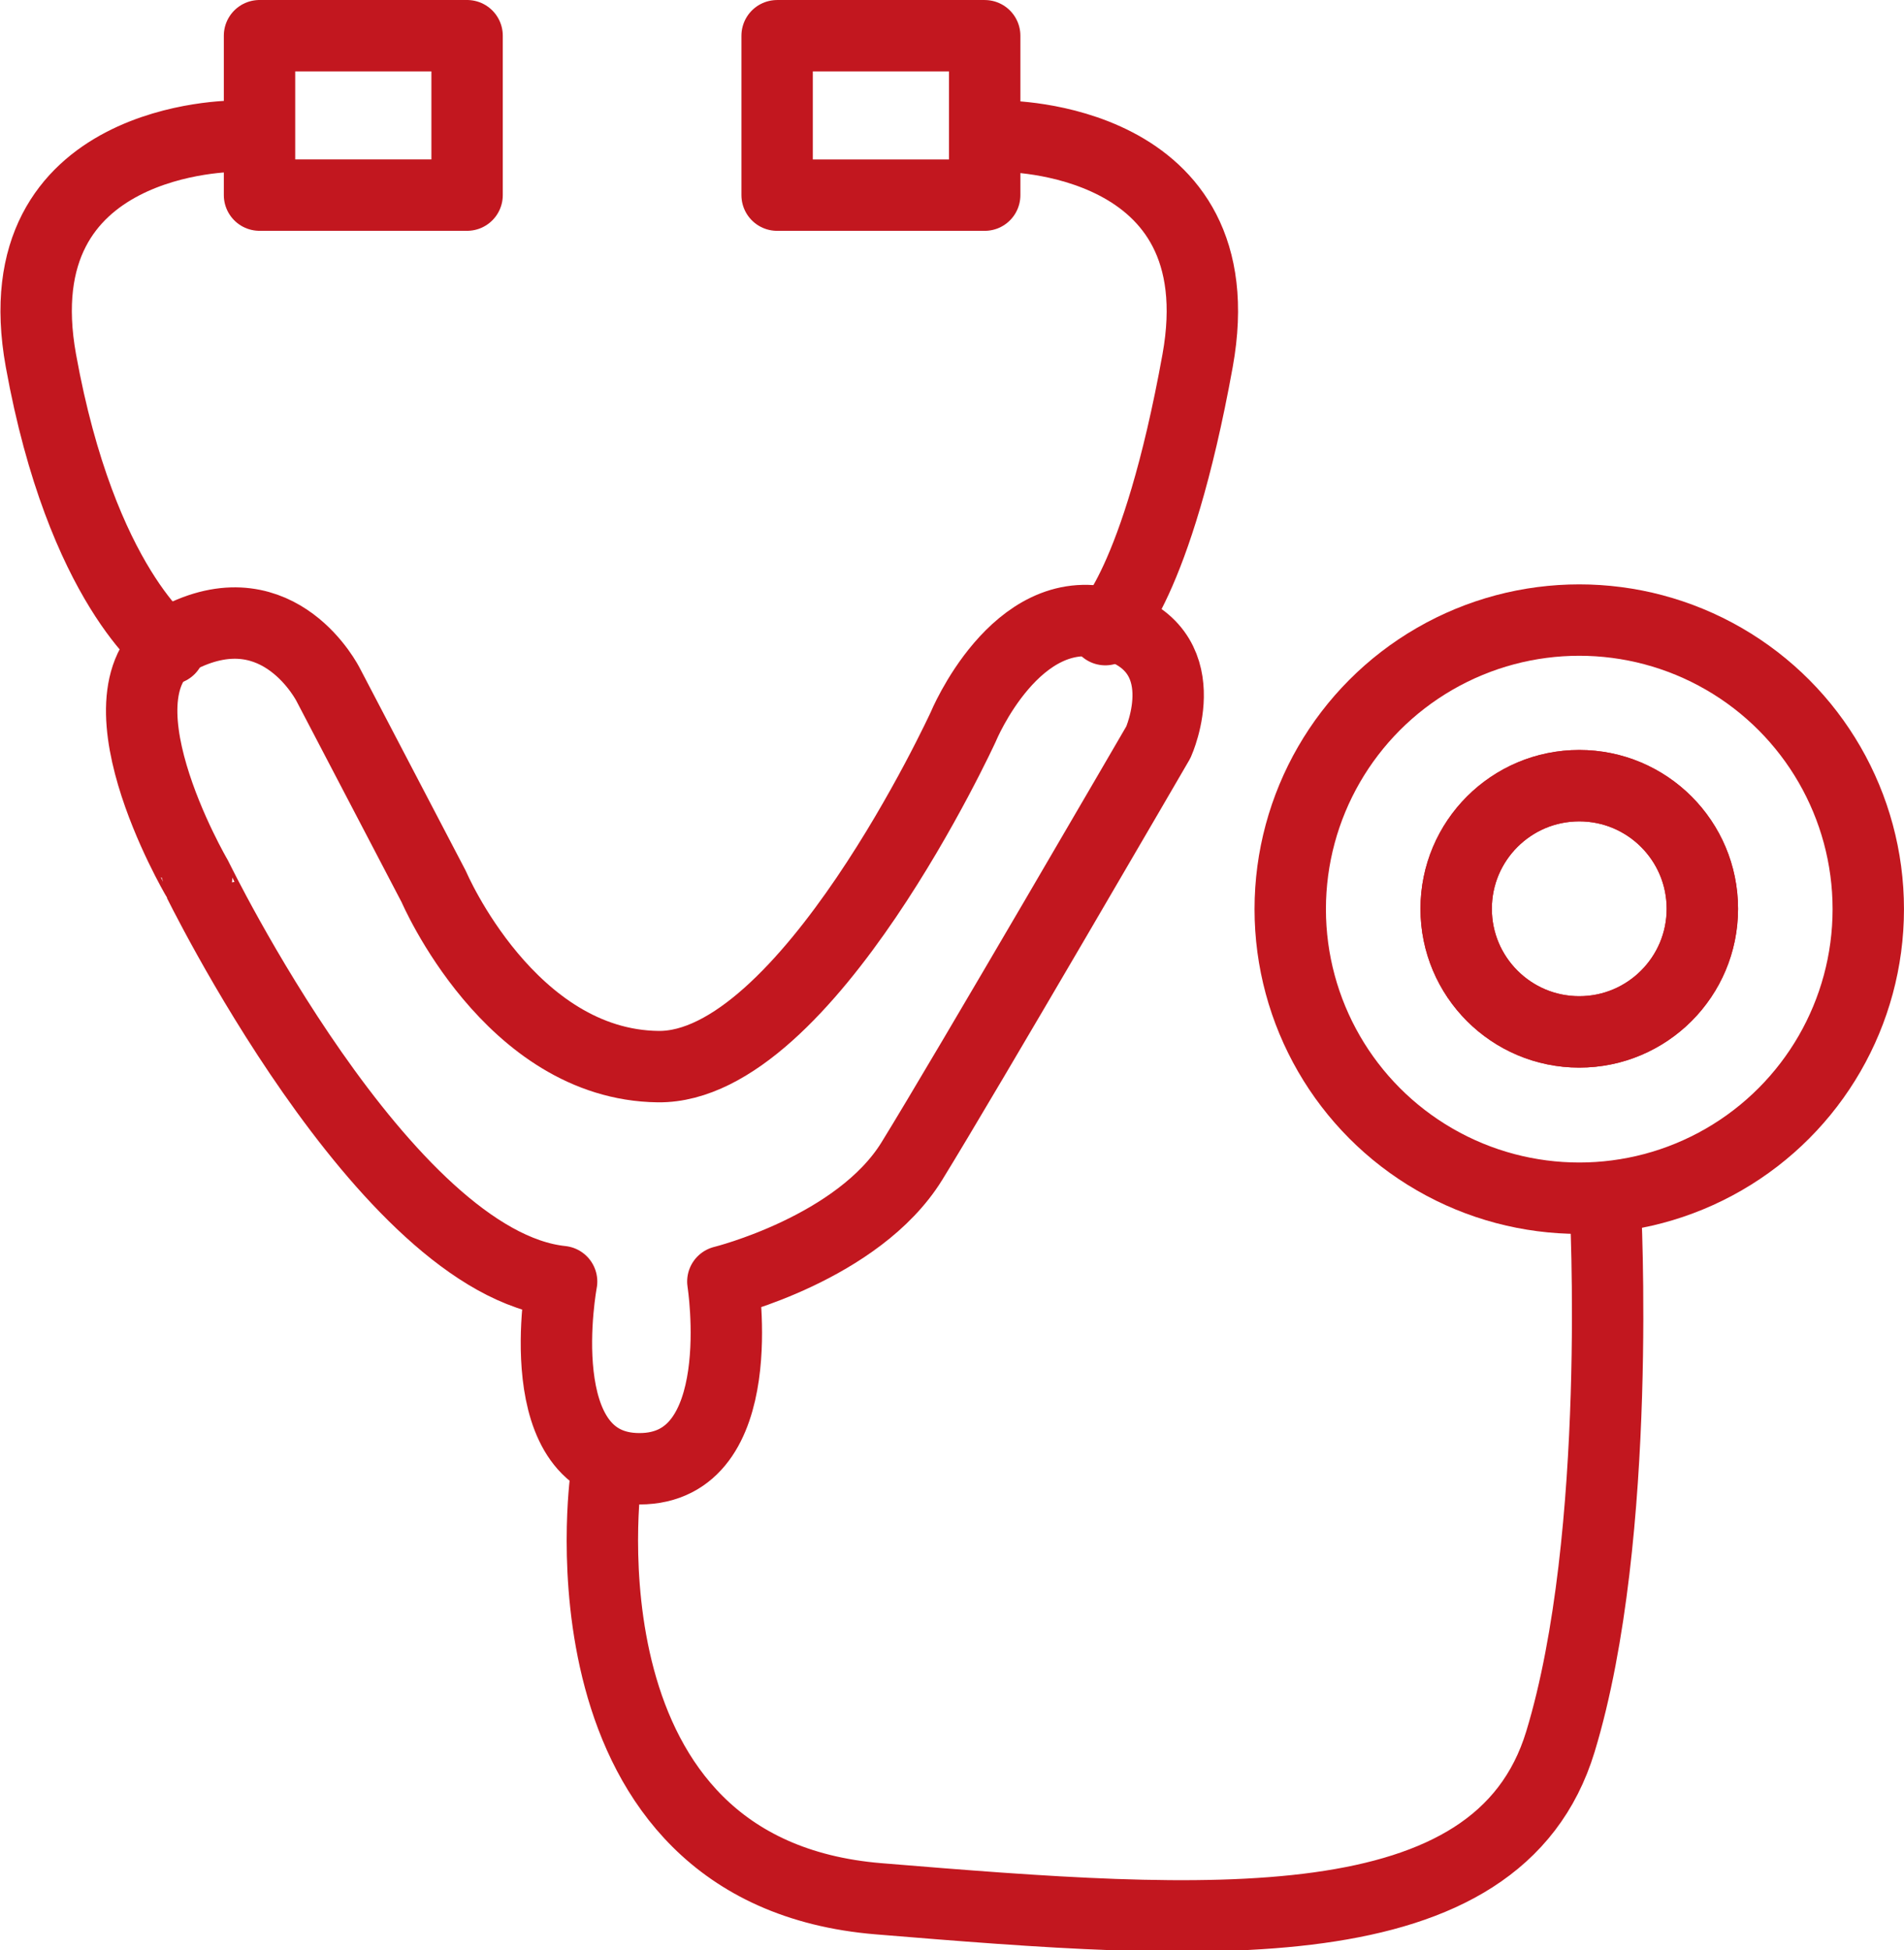<svg xmlns="http://www.w3.org/2000/svg" width="80.014" height="81.939" viewBox="0 0 80.014 81.939">
  <g id="グループ_1978" data-name="グループ 1978" transform="translate(1915.319 -732.542)">
    <path id="パス_439" data-name="パス 439" d="M-1908.2,758.667s-3.687-2.637-5.4-12.112,8.143-9.428,8.143-9.428" transform="translate(0 1.139)" fill="none" stroke="#c2171f" stroke-linecap="round" stroke-linejoin="round" stroke-width="3"/>
    <rect id="長方形_819" data-name="長方形 819" width="8.723" height="6.698" transform="translate(-1904.413 734.042)" fill="none" stroke="#c2171f" stroke-linecap="round" stroke-linejoin="round" stroke-width="3"/>
    <path id="パス_440" data-name="パス 440" d="M-1879.061,757.859s2.164-1.828,3.878-11.3-8.141-9.428-8.141-9.428" transform="translate(10.192 1.139)" fill="none" stroke="#c2171f" stroke-linecap="round" stroke-linejoin="round" stroke-width="3"/>
    <rect id="長方形_820" data-name="長方形 820" width="8.723" height="6.698" transform="translate(-1873.938 740.741) rotate(180)" fill="none" stroke="#c2171f" stroke-linecap="round" stroke-linejoin="round" stroke-width="3"/>
    <path id="パス_441" data-name="パス 441" d="M-1892.914,780.4s-1.479,7.866,3.271,7.866,3.505-7.866,3.505-7.866,5.686-1.4,7.944-5.062,10.359-17.6,10.359-17.6,1.791-3.972-2.1-4.985-6.1,4.338-6.1,4.338-6.593,14.354-12.824,14.278-9.424-7.555-9.424-7.555l-4.439-8.491s-2.025-4.05-6.153-2.025.623,10.125.623,10.125S-1900.391,779.617-1892.914,780.4Z" transform="translate(1.196 5.99)" fill="none" stroke="#c2171f" stroke-linecap="round" stroke-linejoin="round" stroke-width="3"/>
    <path id="パス_442" data-name="パス 442" d="M-1894.784,782.54s-2.292,16.521,11.468,17.652,26.011,2.073,28.65-6.6,1.885-22.618,1.885-22.618" transform="translate(4.922 12.132)" fill="none" stroke="#c2171f" stroke-linecap="round" stroke-linejoin="round" stroke-width="3"/>
    <circle id="楕円形_108" data-name="楕円形 108" cx="5.173" cy="5.173" r="5.173" transform="translate(-1854.125 765.554)" fill="none" stroke="#c2171f" stroke-linecap="round" stroke-linejoin="round" stroke-width="3"/>
    <circle id="楕円形_109" data-name="楕円形 109" cx="5.173" cy="5.173" r="5.173" transform="translate(-1854.125 765.554)" fill="none" stroke="#c2171f" stroke-linecap="round" stroke-linejoin="round" stroke-width="3"/>
    <circle id="楕円形_110" data-name="楕円形 110" cx="12.146" cy="12.146" r="12.146" transform="translate(-1861.098 758.596)" fill="none" stroke="#c2171f" stroke-linecap="round" stroke-linejoin="round" stroke-width="3"/>
  </g>
</svg>
